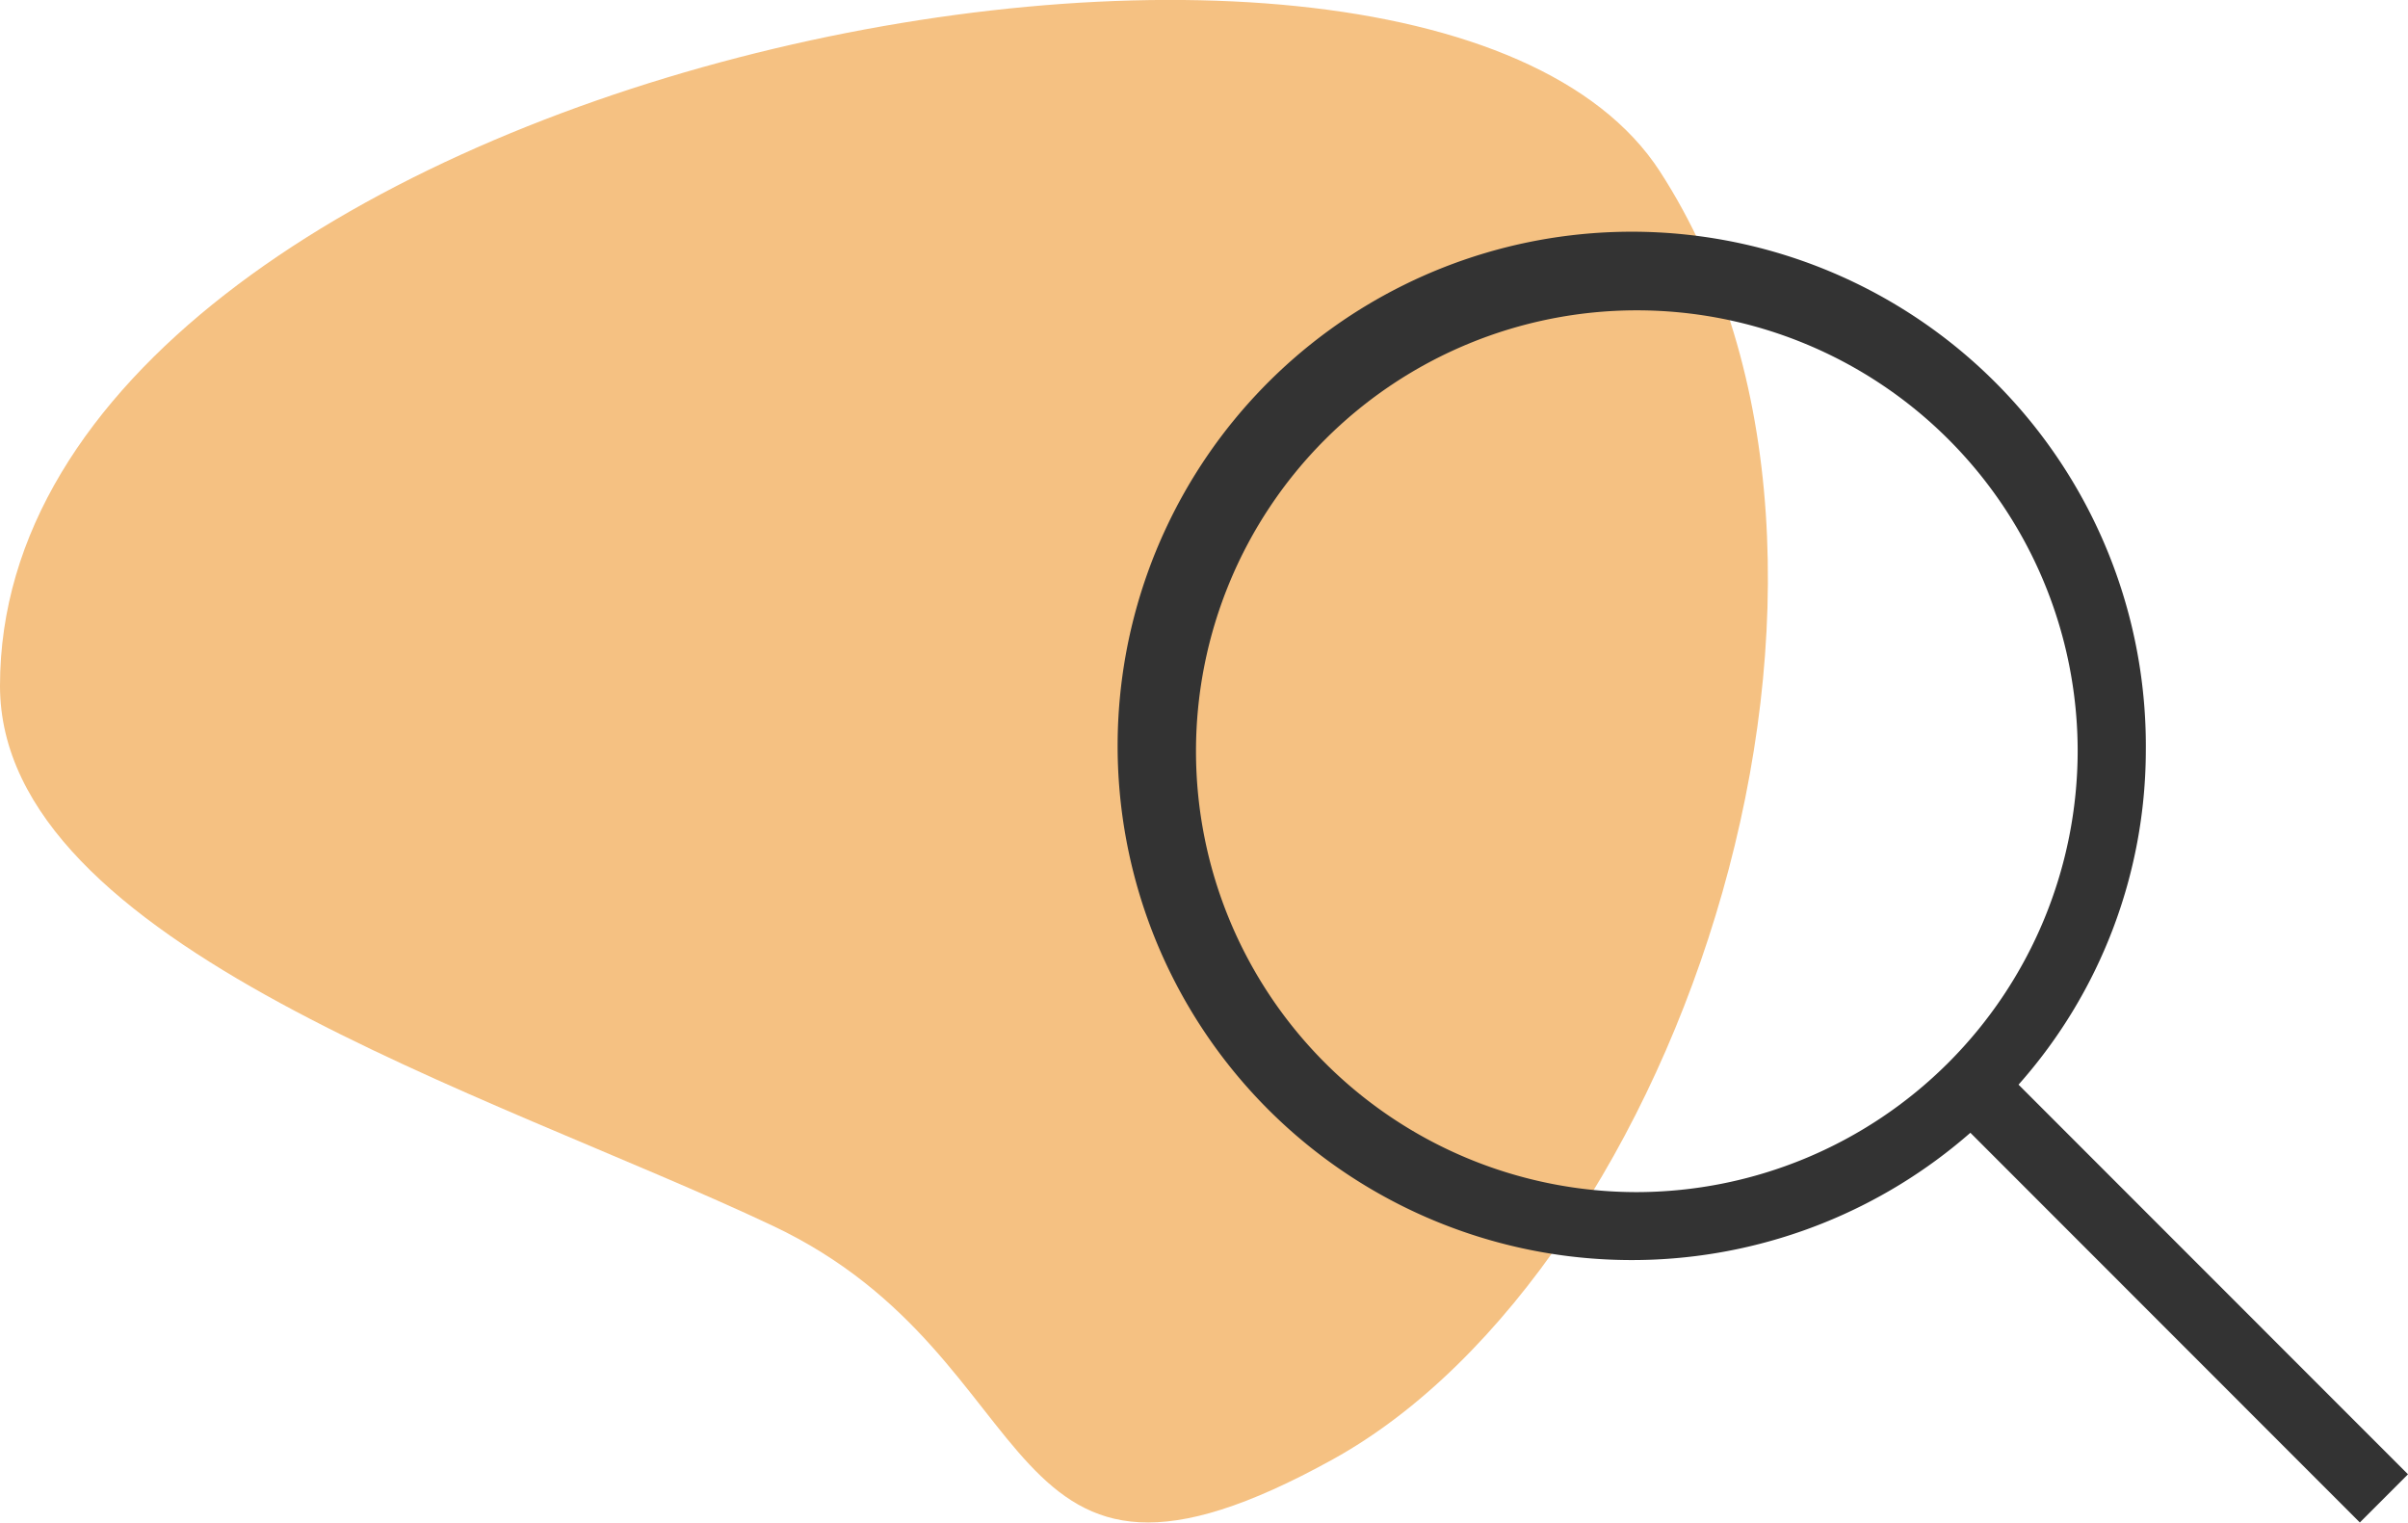 <svg xmlns="http://www.w3.org/2000/svg" xmlns:xlink="http://www.w3.org/1999/xlink" width="59.25" height="37.458" viewBox="0 0 59.25 37.458"><defs><clipPath id="clip-path"><rect id="Rectangle_528" data-name="Rectangle 528" width="43.5" height="37.458" fill="#f5c182"></rect></clipPath></defs><g id="Group_964" data-name="Group 964" transform="translate(-706 -1284.482)"><g id="Group_405" data-name="Group 405" transform="translate(706 1284.482)"><g id="Group_404" data-name="Group 404" clip-path="url(#clip-path)"><path id="Path_2871" data-name="Path 2871" d="M0,16.871c0,6.393,12.059,10,19.015,13.286S24.292,40.606,32.8,35.9,47.158,13.973,40.844,4.218C34.815-5.1,0,1.847,0,16.871" transform="translate(0 0.001)" fill="#f5c182"></path></g></g><g id="noun-search-920182" transform="translate(733.75 1290.439)"><path id="Path_2848" data-name="Path 2848" d="M30.682,18.155a12.65,12.65,0,1,0-4.317,9.39l9.583,9.588,1.185-1.185L27.55,26.361A12.408,12.408,0,0,0,30.682,18.155ZM18.158,29.005A10.847,10.847,0,1,1,29.005,18.158,10.867,10.867,0,0,1,18.158,29.005Z" transform="translate(-5.633 -5.633)" fill="#333"></path></g></g></svg>